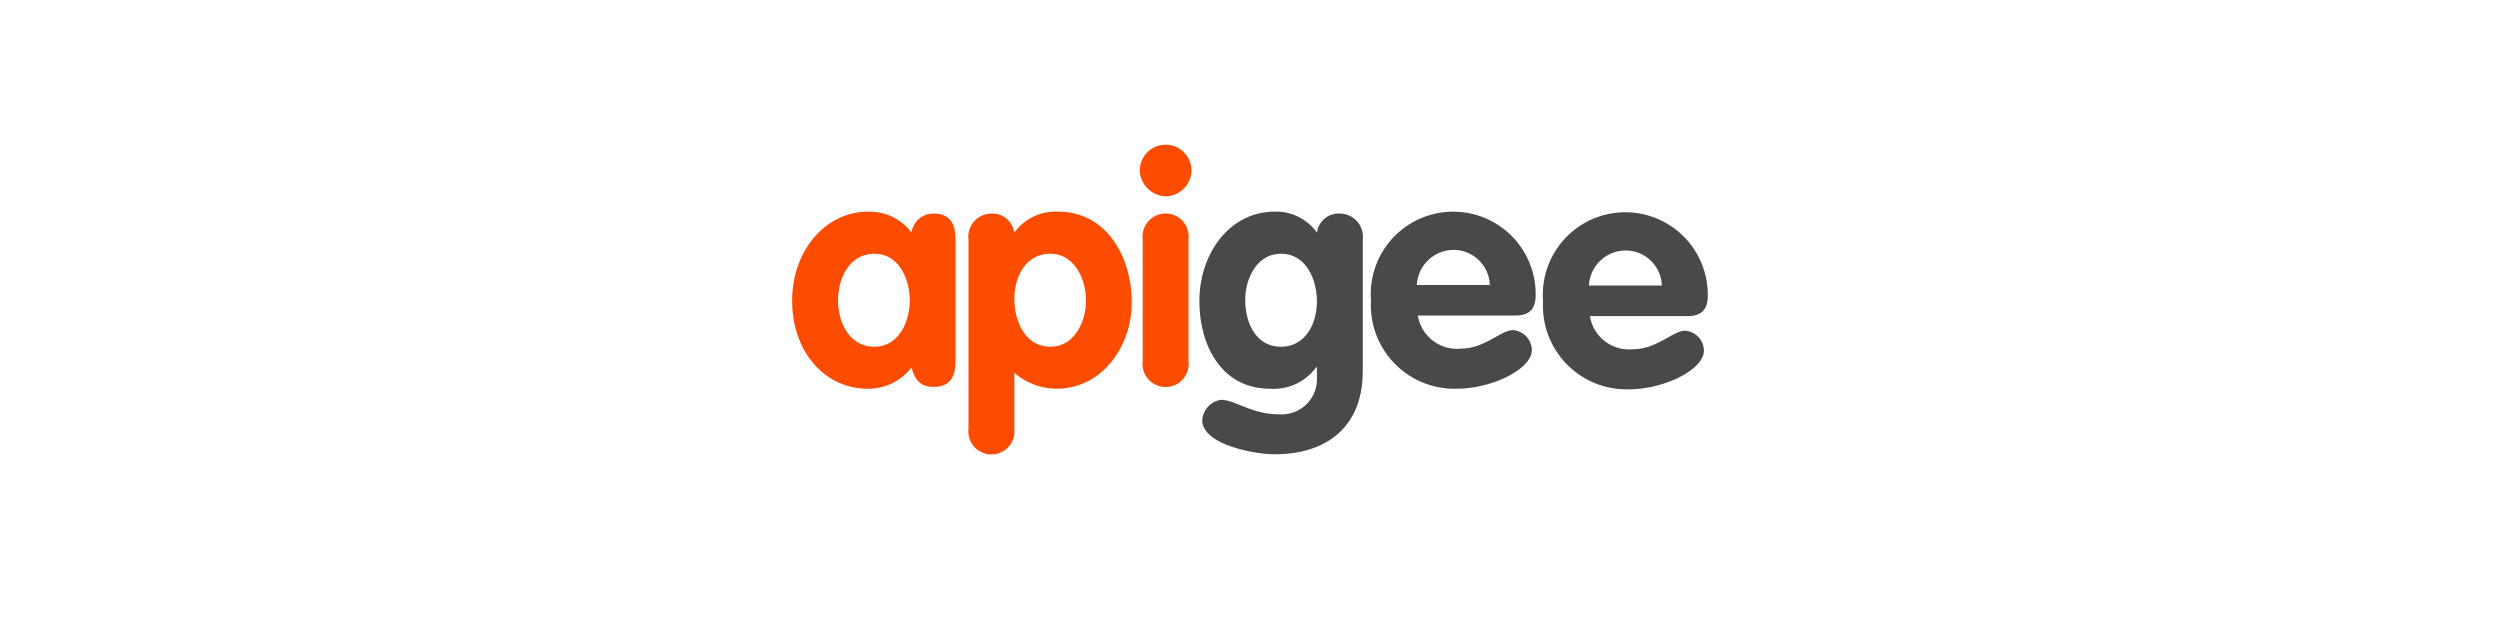 <svg xmlns="http://www.w3.org/2000/svg" width="180" height="45" viewBox="0 0 180 45">
  <defs>
    <style>
      .a {
        fill: #fc4c02;
      }

      .b {
        fill: #4a494a;
      }
    </style>
  </defs>
  <title>S</title>
  <g>
    <path class="a" d="M62.955,24.964c1.715,0,2.545-1.744,2.545-3.326s-.8-3.368-2.545-3.368c-1.816,0-2.617,1.786-2.617,3.368s.827,3.326,2.617,3.326M68.8,25.7c0,.843,0,2.156-1.584,2.156-.966,0-1.353-.532-1.585-1.4a3.946,3.946,0,0,1-3.143,1.535c-3.092,0-5.454-2.64-5.454-6.351,0-3.624,2.43-6.4,5.454-6.4a3.772,3.772,0,0,1,3.143,1.511,1.569,1.569,0,0,1,1.585-1.373c1.584,0,1.584,1.308,1.584,2.159Z"/>
    <path class="a" d="M75.627,24.963c1.716,0,2.565-1.79,2.565-3.325,0-1.558-.85-3.369-2.565-3.369-1.771,0-2.593,1.648-2.593,3.254s.776,3.44,2.593,3.44m-5.9-7.75a1.668,1.668,0,0,1,1.65-1.836,1.589,1.589,0,0,1,1.653,1.373,3.661,3.661,0,0,1,3.144-1.511c3.546,0,5.313,3.325,5.313,6.534,0,3.121-2.1,6.216-5.429,6.216a4.7,4.7,0,0,1-3.027-1.147v4.035a1.66,1.66,0,1,1-3.3,0V17.213Z"/>
    <path class="a" d="M82.273,17.213a1.66,1.66,0,1,1,3.3,0v8.8a1.661,1.661,0,1,1-3.3,0Zm3.511-4.977a1.888,1.888,0,0,1-1.861,1.9,1.935,1.935,0,0,1-1.858-1.9,1.86,1.86,0,0,1,3.719,0"/>
    <path class="b" d="M92.225,18.27c-1.724,0-2.569,1.786-2.569,3.318,0,1.767.846,3.376,2.569,3.376,1.764,0,2.59-1.652,2.59-3.257s-.779-3.437-2.59-3.437m5.891,8.484c0,3.966-2.592,5.955-6.346,5.955-1.357,0-5.21-.663-5.21-2.471a1.609,1.609,0,0,1,1.331-1.451c1.053,0,2.221,1.038,4.129,1.038a2.542,2.542,0,0,0,2.8-2.617v-.776h-.044a3.79,3.79,0,0,1-3.331,1.556c-3.457,0-5.088-3.05-5.088-6.331,0-3.324,2.111-6.419,5.437-6.419a3.6,3.6,0,0,1,3.025,1.511,1.584,1.584,0,0,1,1.652-1.374,1.668,1.668,0,0,1,1.649,1.838v9.541Z"/>
    <path class="b" d="M107.266,20.518a2.611,2.611,0,0,0-2.635-2.524,2.658,2.658,0,0,0-2.618,2.524Zm-5.181,2.2A2.854,2.854,0,0,0,105.2,25.1c1.7,0,2.868-1.331,3.738-1.331a1.467,1.467,0,0,1,1.356,1.423c0,1.419-2.936,2.795-5.391,2.795a6.013,6.013,0,0,1-6.191-6.352,5.937,5.937,0,1,1,11.856-.39c0,.989-.436,1.471-1.447,1.471h-7.037Z"/>
    <path class="b" d="M119.654,20.558a2.61,2.61,0,0,0-2.635-2.523,2.652,2.652,0,0,0-2.614,2.523Zm-5.179,2.2a2.848,2.848,0,0,0,3.119,2.384c1.693,0,2.864-1.332,3.734-1.332a1.464,1.464,0,0,1,1.355,1.42c0,1.422-2.936,2.8-5.386,2.8A6.016,6.016,0,0,1,111.1,21.68a5.939,5.939,0,1,1,11.86-.392c0,.99-.436,1.47-1.453,1.47h-7.035Z"/>
  </g>
</svg>
